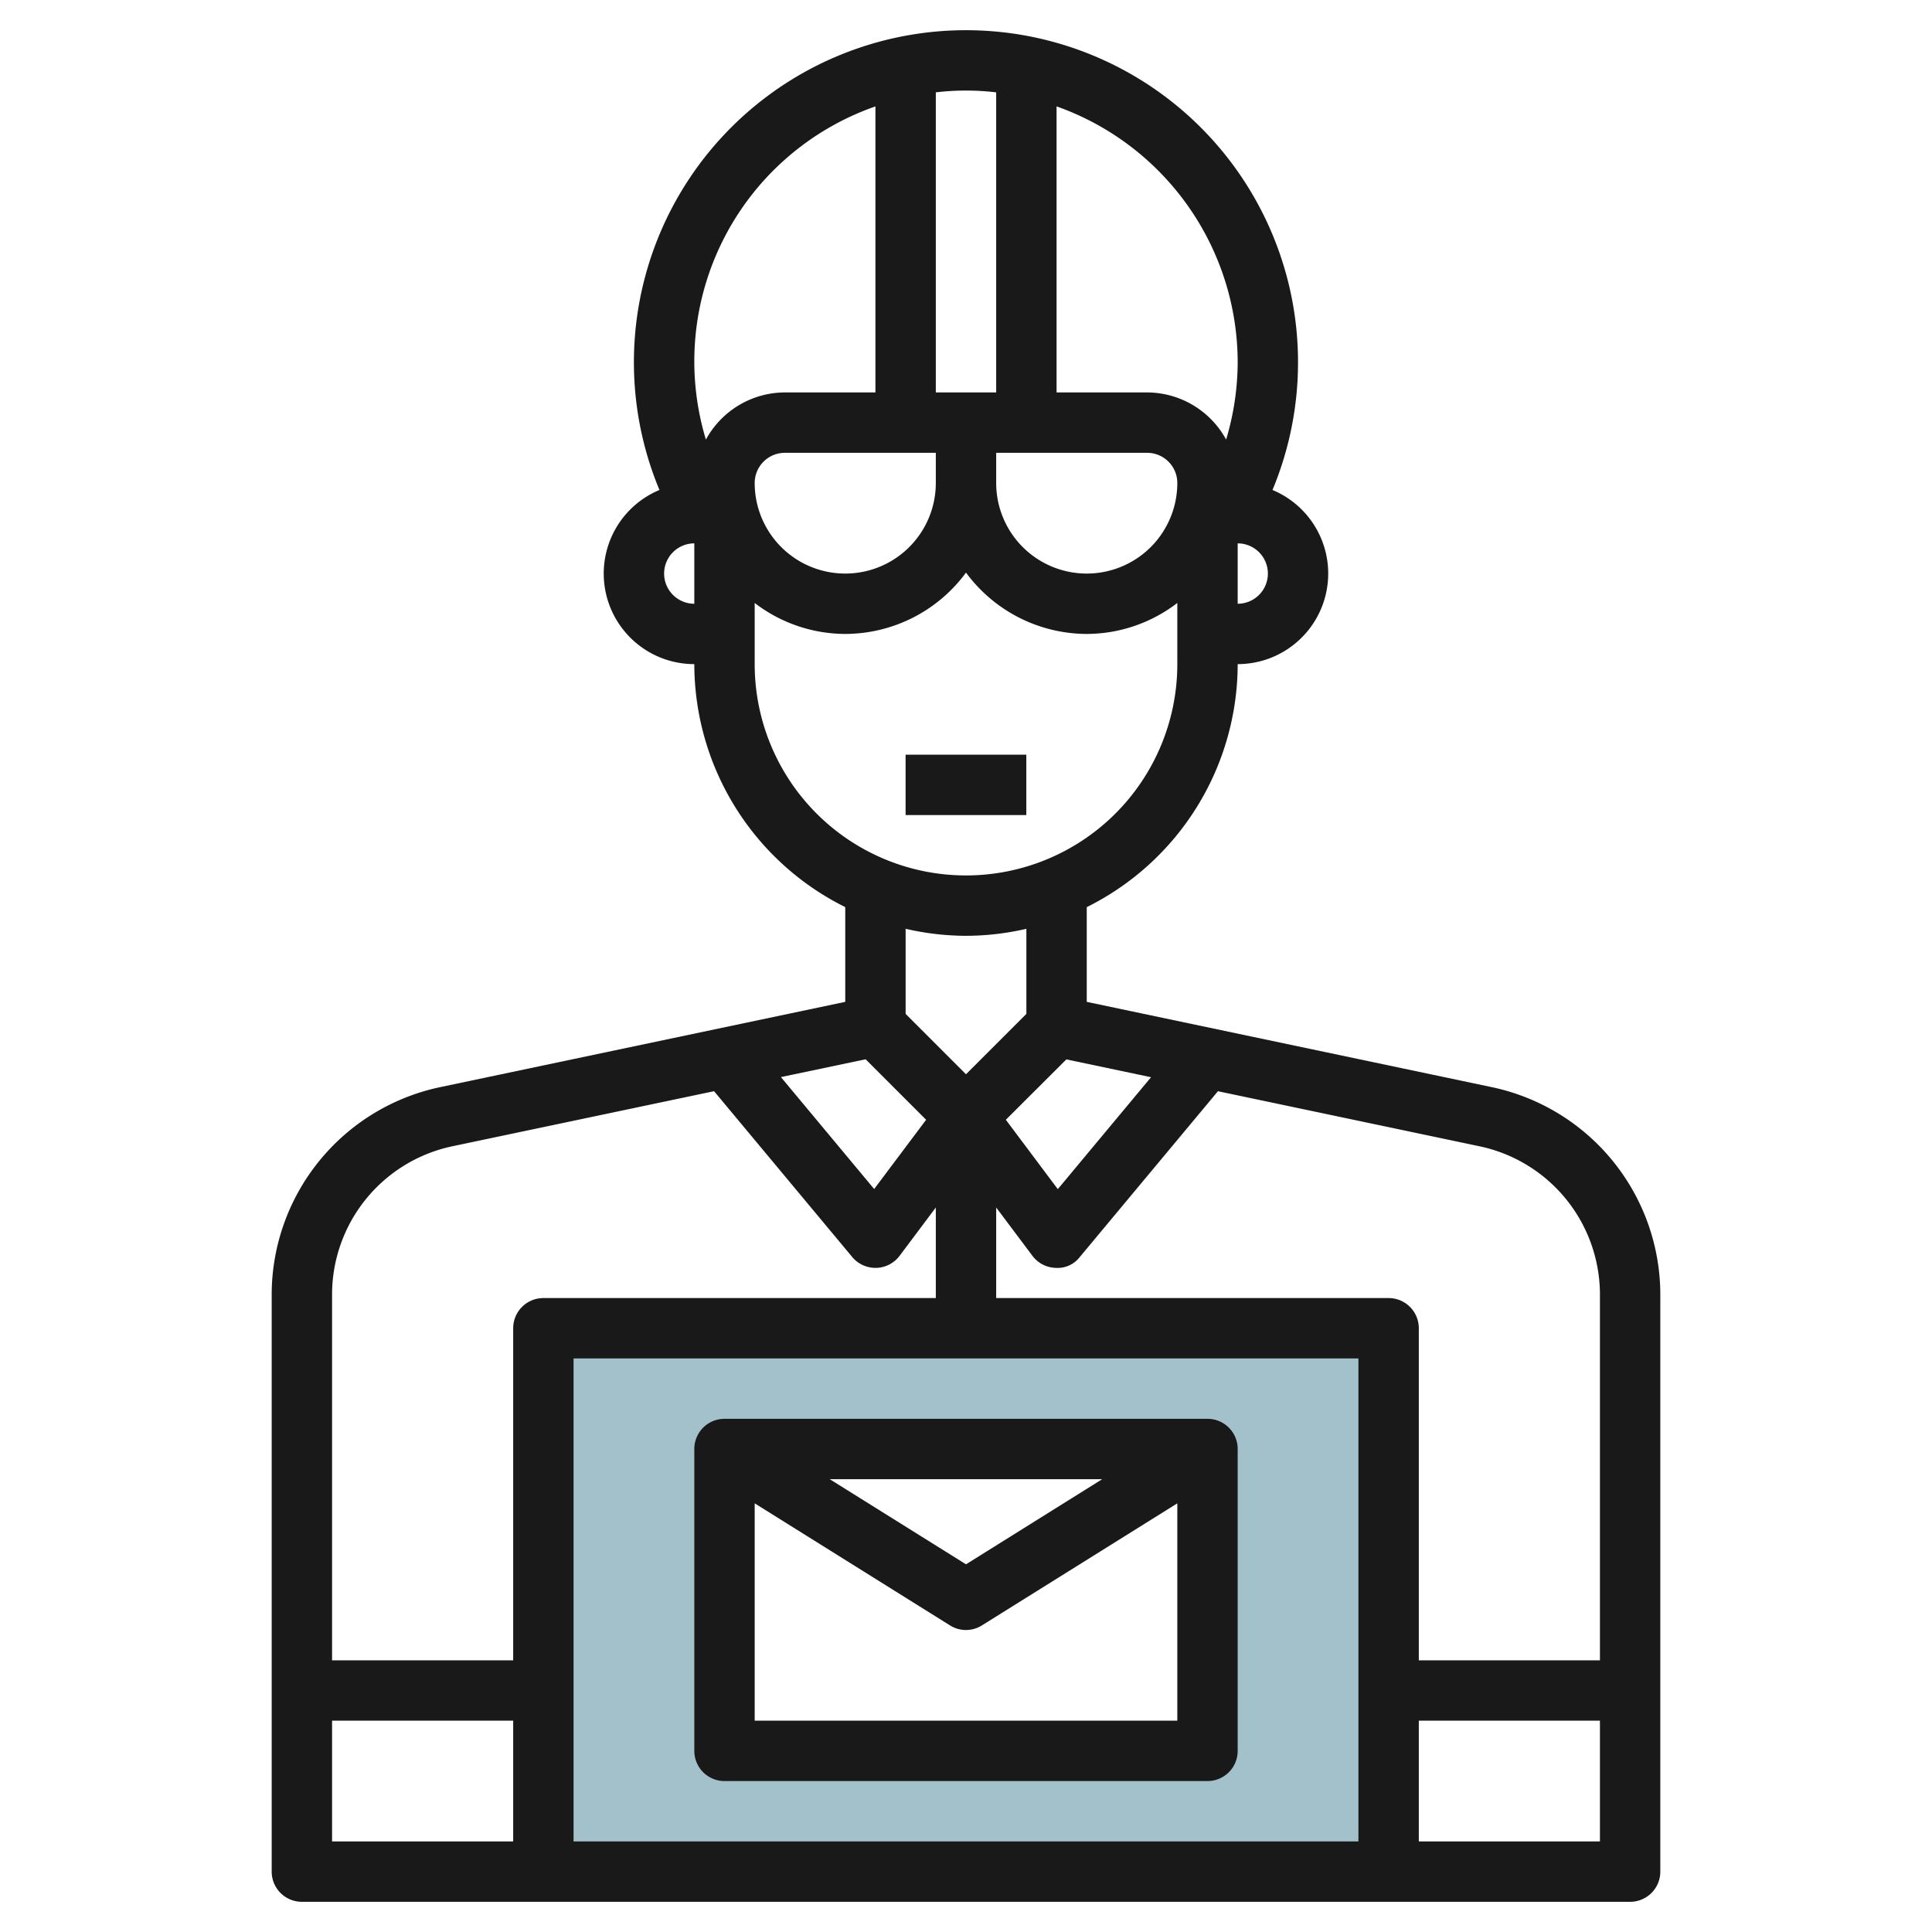 <?xml version="1.0"?>
<svg xmlns="http://www.w3.org/2000/svg" id="Layer_3" data-name="Layer 3" viewBox="0 0 64 64" width="512" height="512"><path d="M17.879,44V62h28V44Zm22,14h-16V48h16Z" style="fill:#a3c1ca"/><path d="M14.557,36.018A7.032,7.032,0,0,0,9,42.868V62a1,1,0,0,0,1,1H54a1,1,0,0,0,1-1V42.868a7.031,7.031,0,0,0-5.559-6.85L36,33.188V30.05A9,9,0,0,0,41,22h0a3,3,0,0,0,1.153-5.769,11,11,0,1,0-20.308,0A3,3,0,0,0,23,22h0a9,9,0,0,0,5,8.049v3.139Zm16.122,1.076-1.721,2.294L25.869,35.68l2.806-.59Zm4.645-2,2.806.59-3.089,3.708L33.32,37.094ZM45,61H19V45H45ZM14.969,37.975l8.685-1.828,4.577,5.493A1,1,0,0,0,29,42h.026a1,1,0,0,0,.775-.4L31,40v3H18a1,1,0,0,0-1,1V55H11V42.868A5.023,5.023,0,0,1,14.969,37.975ZM11,57h6v4H11Zm36,4V57h6v4Zm6-18.132V55H47V44a1,1,0,0,0-1-1H33V40l1.2,1.6a1,1,0,0,0,.775.4.927.927,0,0,0,.794-.359l4.577-5.493,8.683,1.828A5.024,5.024,0,0,1,53,42.868ZM36,19a3,3,0,0,1-3-3V15h5a1,1,0,0,1,1,1v.01A3,3,0,0,1,36,19m5,1h0V18h0a1,1,0,0,1,0,2Zm0-8a9.019,9.019,0,0,1-.383,2.561A2.991,2.991,0,0,0,38,13H35V3.524A9.007,9.007,0,0,1,41,12Zm-8-8.94V13H31V3.059a8.513,8.513,0,0,1,2,0ZM28,19a3,3,0,0,1-3-3,1,1,0,0,1,1-1h5v1a3,3,0,0,1-3,3M29,3.525V13H26a2.987,2.987,0,0,0-2.616,1.562A8.942,8.942,0,0,1,29,3.525ZM23,20a1,1,0,0,1,0-2h0v2Zm2,2V19.974A4.945,4.945,0,0,0,28,21h0a4.977,4.977,0,0,0,4-2.032A4.984,4.984,0,0,0,36,21h0a4.945,4.945,0,0,0,3-1.026V22a7,7,0,0,1-14,0Zm7,9a8.962,8.962,0,0,0,2-.232v2.818l-2,2-2-2V30.767A8.971,8.971,0,0,0,32,31Z" style="fill:#191919"/><rect x="29.999" y="25" width="3.999" height="2" style="fill:#191919"/><path d="M24,59H40a1,1,0,0,0,1-1V48a1,1,0,0,0-1-1H24a1,1,0,0,0-1,1V58A1,1,0,0,0,24,59Zm1-2V49.8l6.469,4.043a.993.993,0,0,0,1.059,0L39,49.8V57Zm2.486-8h9.026L32,51.82Z" style="fill:#191919"/></svg>

